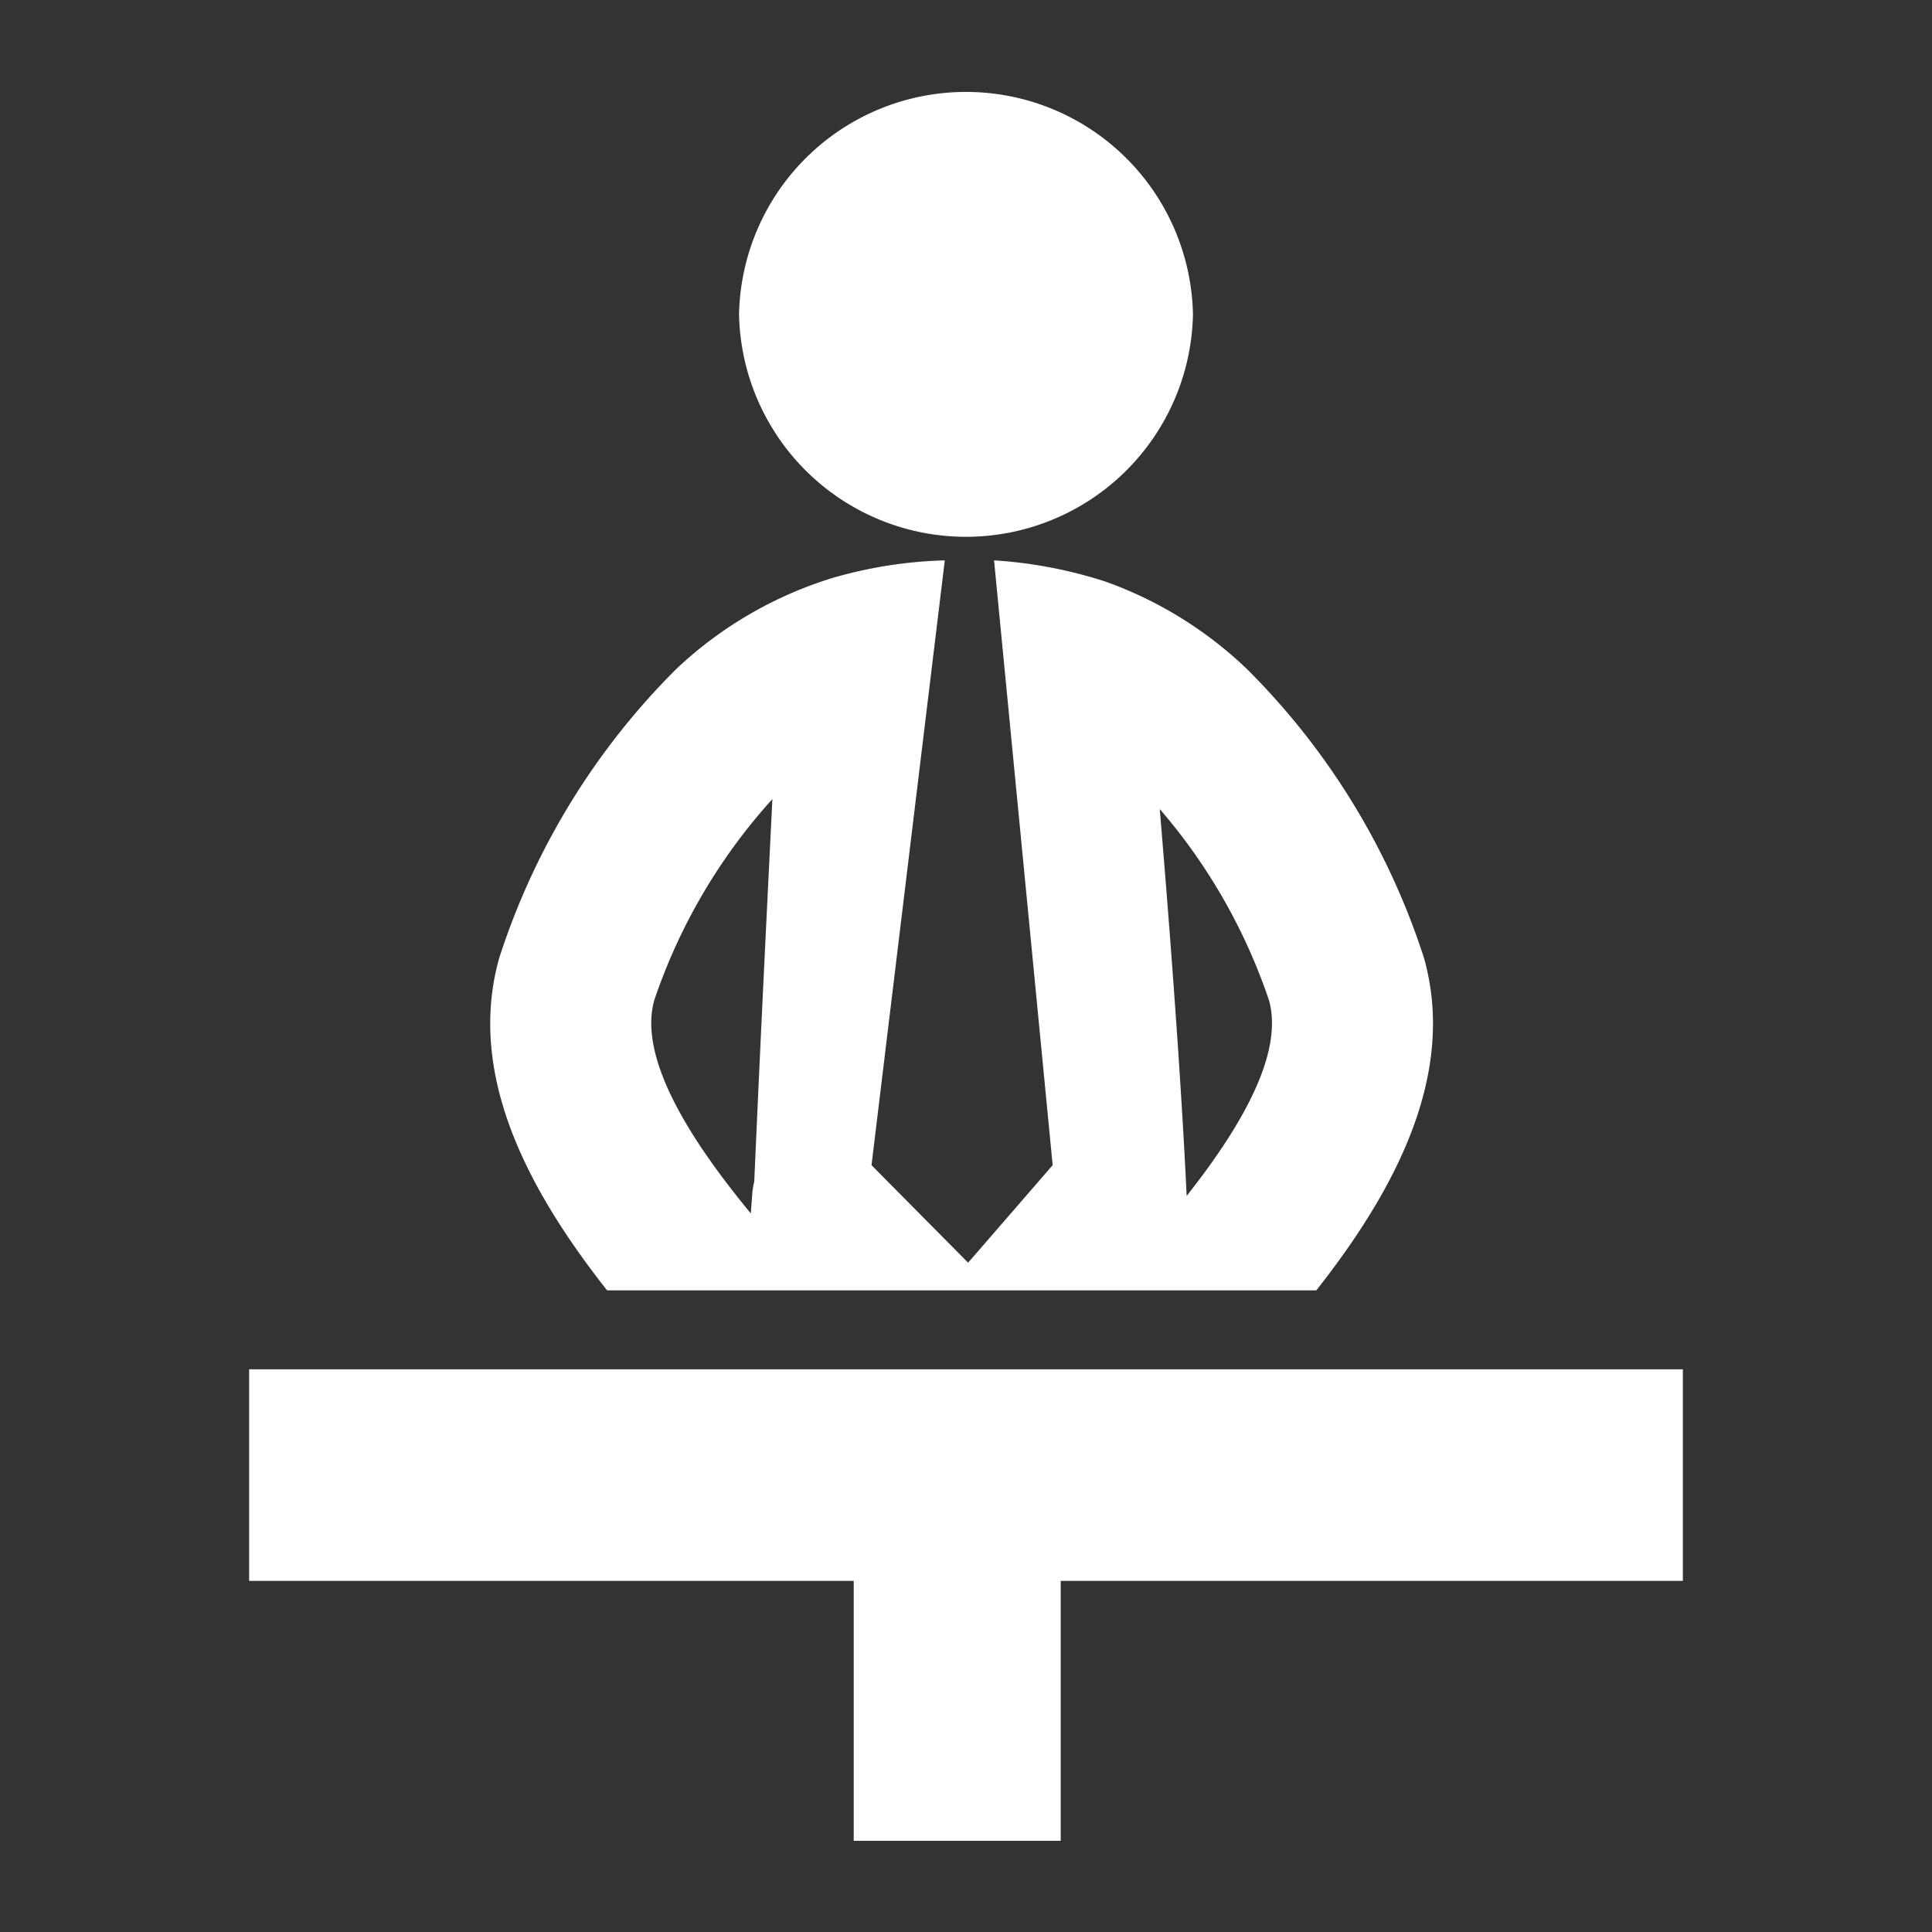 <svg id="_42px_Counsellor" data-name="42px_Counsellor" xmlns="http://www.w3.org/2000/svg" width="42" height="42" viewBox="0 0 42 42">
  <rect x="0" y="0" width="42" height="42" fill="#333333" stroke="none"/>
  <g id="businessman-behind-table-svgrepo-com" transform="translate(-124.584 1.982)">
    <path id="Path_58712" data-name="Path 58712" d="M161.168,32.385H147.643v5.651h-4.5V32.385H130v-4.6h31.168ZM140.65,4.852a4.935,4.935,0,0,1,9.868,0,4.935,4.935,0,0,1-9.868,0Zm14.891,13.994a15.625,15.625,0,0,0-3.848-6.282,8.647,8.647,0,0,0-3.069-1.9,9.815,9.815,0,0,0-2.43-.464l1.274,13.148-1.838,2.12-2.1-2.12L145.123,10.2a9.639,9.639,0,0,0-2.44.382,8.647,8.647,0,0,0-3.4,1.982,15.637,15.637,0,0,0-3.847,6.282c-.722,2.57.674,5.1,2.345,7.223H153.2C154.867,23.951,156.263,21.416,155.541,18.846ZM140.981,23.7a2.114,2.114,0,0,0-.041.237l-.034.46c-1.27-1.54-2.456-3.35-2.1-4.632a12.461,12.461,0,0,1,2.569-4.376C141.294,17.04,141.128,20.328,140.981,23.7Zm9.4.318c-.129-2.769-.415-6.39-.585-8.412a12.459,12.459,0,0,1,2.375,4.158C152.5,20.94,151.528,22.565,150.381,24.016Z" transform="translate(0)" fill="#fff"/>
  </g>
  <rect id="Rectangle_3508" data-name="Rectangle 3508" width="42" height="42" fill="none" opacity="0.62"/>
</svg>

